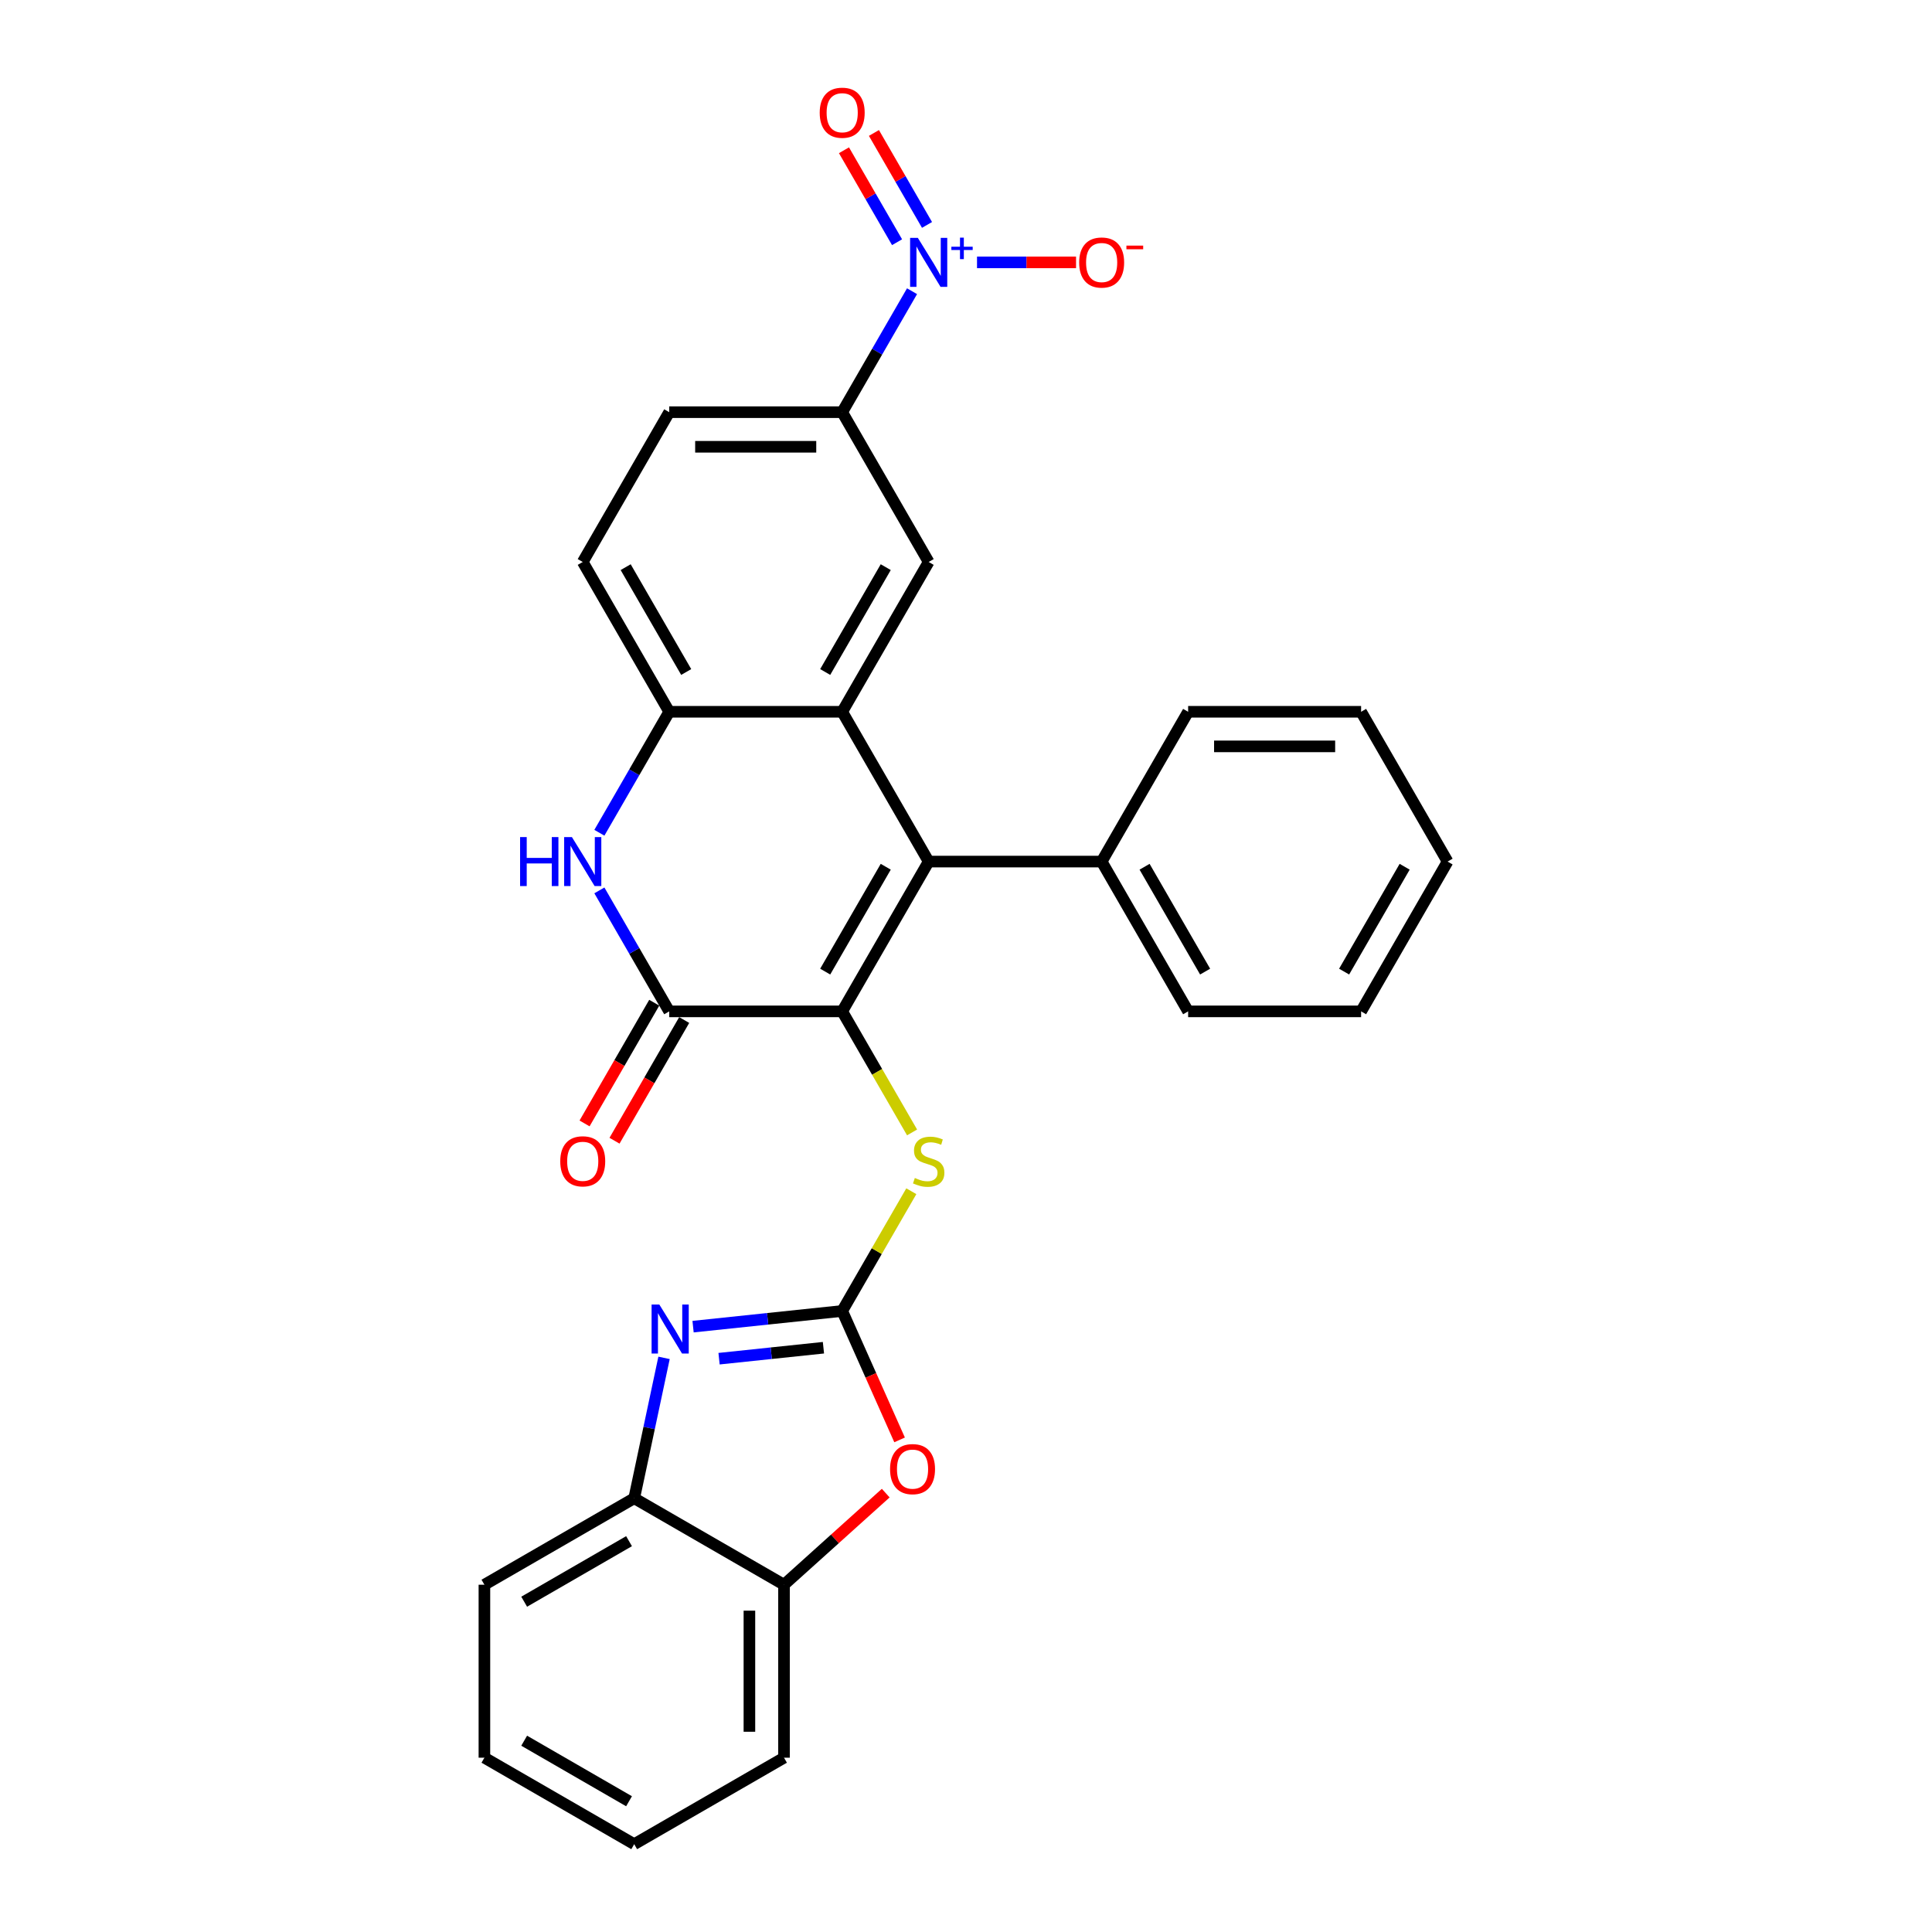 <?xml version='1.0' encoding='iso-8859-1'?>
<svg version='1.1' baseProfile='full'
              xmlns='http://www.w3.org/2000/svg'
                      xmlns:rdkit='http://www.rdkit.org/xml'
                      xmlns:xlink='http://www.w3.org/1999/xlink'
                  xml:space='preserve'
width='1000px' height='1000px' viewBox='0 0 1000 1000'>
<!-- END OF HEADER -->
<rect style='opacity:1.0;fill:#FFFFFF;stroke:none' width='1000' height='1000' x='0' y='0'> </rect>
<path class='bond-0' d='M 435.917,523.485 L 480.682,445.95' style='fill:none;fill-rule:evenodd;stroke:#000000;stroke-width:6px;stroke-linecap:butt;stroke-linejoin:miter;stroke-opacity:1' />
<path class='bond-0' d='M 427.125,502.902 L 458.46,448.627' style='fill:none;fill-rule:evenodd;stroke:#000000;stroke-width:6px;stroke-linecap:butt;stroke-linejoin:miter;stroke-opacity:1' />
<path class='bond-3' d='M 435.917,523.485 L 346.388,523.485' style='fill:none;fill-rule:evenodd;stroke:#000000;stroke-width:6px;stroke-linecap:butt;stroke-linejoin:miter;stroke-opacity:1' />
<path class='bond-8' d='M 435.917,523.485 L 454.004,554.812' style='fill:none;fill-rule:evenodd;stroke:#000000;stroke-width:6px;stroke-linecap:butt;stroke-linejoin:miter;stroke-opacity:1' />
<path class='bond-8' d='M 454.004,554.812 L 472.091,586.14' style='fill:none;fill-rule:evenodd;stroke:#CCCC00;stroke-width:6px;stroke-linecap:butt;stroke-linejoin:miter;stroke-opacity:1' />
<path class='bond-2' d='M 480.682,445.95 L 435.917,368.415' style='fill:none;fill-rule:evenodd;stroke:#000000;stroke-width:6px;stroke-linecap:butt;stroke-linejoin:miter;stroke-opacity:1' />
<path class='bond-16' d='M 480.682,445.95 L 570.212,445.95' style='fill:none;fill-rule:evenodd;stroke:#000000;stroke-width:6px;stroke-linecap:butt;stroke-linejoin:miter;stroke-opacity:1' />
<path class='bond-1' d='M 435.917,678.555 L 453.808,647.567' style='fill:none;fill-rule:evenodd;stroke:#000000;stroke-width:6px;stroke-linecap:butt;stroke-linejoin:miter;stroke-opacity:1' />
<path class='bond-1' d='M 453.808,647.567 L 471.698,616.58' style='fill:none;fill-rule:evenodd;stroke:#CCCC00;stroke-width:6px;stroke-linecap:butt;stroke-linejoin:miter;stroke-opacity:1' />
<path class='bond-4' d='M 435.917,678.555 L 397.325,682.611' style='fill:none;fill-rule:evenodd;stroke:#000000;stroke-width:6px;stroke-linecap:butt;stroke-linejoin:miter;stroke-opacity:1' />
<path class='bond-4' d='M 397.325,682.611 L 358.732,686.667' style='fill:none;fill-rule:evenodd;stroke:#0000FF;stroke-width:6px;stroke-linecap:butt;stroke-linejoin:miter;stroke-opacity:1' />
<path class='bond-4' d='M 426.211,697.579 L 399.196,700.419' style='fill:none;fill-rule:evenodd;stroke:#000000;stroke-width:6px;stroke-linecap:butt;stroke-linejoin:miter;stroke-opacity:1' />
<path class='bond-4' d='M 399.196,700.419 L 372.181,703.258' style='fill:none;fill-rule:evenodd;stroke:#0000FF;stroke-width:6px;stroke-linecap:butt;stroke-linejoin:miter;stroke-opacity:1' />
<path class='bond-9' d='M 435.917,678.555 L 450.773,711.92' style='fill:none;fill-rule:evenodd;stroke:#000000;stroke-width:6px;stroke-linecap:butt;stroke-linejoin:miter;stroke-opacity:1' />
<path class='bond-9' d='M 450.773,711.92 L 465.628,745.285' style='fill:none;fill-rule:evenodd;stroke:#FF0000;stroke-width:6px;stroke-linecap:butt;stroke-linejoin:miter;stroke-opacity:1' />
<path class='bond-10' d='M 435.917,368.415 L 480.682,290.88' style='fill:none;fill-rule:evenodd;stroke:#000000;stroke-width:6px;stroke-linecap:butt;stroke-linejoin:miter;stroke-opacity:1' />
<path class='bond-10' d='M 427.125,347.832 L 458.46,293.557' style='fill:none;fill-rule:evenodd;stroke:#000000;stroke-width:6px;stroke-linecap:butt;stroke-linejoin:miter;stroke-opacity:1' />
<path class='bond-29' d='M 435.917,368.415 L 346.388,368.415' style='fill:none;fill-rule:evenodd;stroke:#000000;stroke-width:6px;stroke-linecap:butt;stroke-linejoin:miter;stroke-opacity:1' />
<path class='bond-6' d='M 346.388,523.485 L 328.311,492.175' style='fill:none;fill-rule:evenodd;stroke:#000000;stroke-width:6px;stroke-linecap:butt;stroke-linejoin:miter;stroke-opacity:1' />
<path class='bond-6' d='M 328.311,492.175 L 310.234,460.865' style='fill:none;fill-rule:evenodd;stroke:#0000FF;stroke-width:6px;stroke-linecap:butt;stroke-linejoin:miter;stroke-opacity:1' />
<path class='bond-17' d='M 338.634,519.008 L 320.599,550.246' style='fill:none;fill-rule:evenodd;stroke:#000000;stroke-width:6px;stroke-linecap:butt;stroke-linejoin:miter;stroke-opacity:1' />
<path class='bond-17' d='M 320.599,550.246 L 302.564,581.484' style='fill:none;fill-rule:evenodd;stroke:#FF0000;stroke-width:6px;stroke-linecap:butt;stroke-linejoin:miter;stroke-opacity:1' />
<path class='bond-17' d='M 354.141,527.961 L 336.106,559.199' style='fill:none;fill-rule:evenodd;stroke:#000000;stroke-width:6px;stroke-linecap:butt;stroke-linejoin:miter;stroke-opacity:1' />
<path class='bond-17' d='M 336.106,559.199 L 318.071,590.437' style='fill:none;fill-rule:evenodd;stroke:#FF0000;stroke-width:6px;stroke-linecap:butt;stroke-linejoin:miter;stroke-opacity:1' />
<path class='bond-12' d='M 343.708,702.829 L 335.986,739.157' style='fill:none;fill-rule:evenodd;stroke:#0000FF;stroke-width:6px;stroke-linecap:butt;stroke-linejoin:miter;stroke-opacity:1' />
<path class='bond-12' d='M 335.986,739.157 L 328.264,775.486' style='fill:none;fill-rule:evenodd;stroke:#000000;stroke-width:6px;stroke-linecap:butt;stroke-linejoin:miter;stroke-opacity:1' />
<path class='bond-5' d='M 472.071,150.726 L 453.994,182.035' style='fill:none;fill-rule:evenodd;stroke:#0000FF;stroke-width:6px;stroke-linecap:butt;stroke-linejoin:miter;stroke-opacity:1' />
<path class='bond-5' d='M 453.994,182.035 L 435.917,213.345' style='fill:none;fill-rule:evenodd;stroke:#000000;stroke-width:6px;stroke-linecap:butt;stroke-linejoin:miter;stroke-opacity:1' />
<path class='bond-14' d='M 505.701,135.81 L 531.331,135.81' style='fill:none;fill-rule:evenodd;stroke:#0000FF;stroke-width:6px;stroke-linecap:butt;stroke-linejoin:miter;stroke-opacity:1' />
<path class='bond-14' d='M 531.331,135.81 L 556.96,135.81' style='fill:none;fill-rule:evenodd;stroke:#FF0000;stroke-width:6px;stroke-linecap:butt;stroke-linejoin:miter;stroke-opacity:1' />
<path class='bond-15' d='M 479.824,116.418 L 466.084,92.62' style='fill:none;fill-rule:evenodd;stroke:#0000FF;stroke-width:6px;stroke-linecap:butt;stroke-linejoin:miter;stroke-opacity:1' />
<path class='bond-15' d='M 466.084,92.62 L 452.344,68.821' style='fill:none;fill-rule:evenodd;stroke:#FF0000;stroke-width:6px;stroke-linecap:butt;stroke-linejoin:miter;stroke-opacity:1' />
<path class='bond-15' d='M 464.317,125.371 L 450.577,101.572' style='fill:none;fill-rule:evenodd;stroke:#0000FF;stroke-width:6px;stroke-linecap:butt;stroke-linejoin:miter;stroke-opacity:1' />
<path class='bond-15' d='M 450.577,101.572 L 436.837,77.774' style='fill:none;fill-rule:evenodd;stroke:#FF0000;stroke-width:6px;stroke-linecap:butt;stroke-linejoin:miter;stroke-opacity:1' />
<path class='bond-7' d='M 310.234,431.034 L 328.311,399.725' style='fill:none;fill-rule:evenodd;stroke:#0000FF;stroke-width:6px;stroke-linecap:butt;stroke-linejoin:miter;stroke-opacity:1' />
<path class='bond-7' d='M 328.311,399.725 L 346.388,368.415' style='fill:none;fill-rule:evenodd;stroke:#000000;stroke-width:6px;stroke-linecap:butt;stroke-linejoin:miter;stroke-opacity:1' />
<path class='bond-18' d='M 346.388,368.415 L 301.623,290.88' style='fill:none;fill-rule:evenodd;stroke:#000000;stroke-width:6px;stroke-linecap:butt;stroke-linejoin:miter;stroke-opacity:1' />
<path class='bond-18' d='M 355.18,347.832 L 323.845,293.557' style='fill:none;fill-rule:evenodd;stroke:#000000;stroke-width:6px;stroke-linecap:butt;stroke-linejoin:miter;stroke-opacity:1' />
<path class='bond-13' d='M 458.455,772.839 L 432.127,796.545' style='fill:none;fill-rule:evenodd;stroke:#FF0000;stroke-width:6px;stroke-linecap:butt;stroke-linejoin:miter;stroke-opacity:1' />
<path class='bond-13' d='M 432.127,796.545 L 405.799,820.251' style='fill:none;fill-rule:evenodd;stroke:#000000;stroke-width:6px;stroke-linecap:butt;stroke-linejoin:miter;stroke-opacity:1' />
<path class='bond-11' d='M 480.682,290.88 L 435.917,213.345' style='fill:none;fill-rule:evenodd;stroke:#000000;stroke-width:6px;stroke-linecap:butt;stroke-linejoin:miter;stroke-opacity:1' />
<path class='bond-31' d='M 435.917,213.345 L 346.388,213.345' style='fill:none;fill-rule:evenodd;stroke:#000000;stroke-width:6px;stroke-linecap:butt;stroke-linejoin:miter;stroke-opacity:1' />
<path class='bond-31' d='M 422.488,231.251 L 359.817,231.251' style='fill:none;fill-rule:evenodd;stroke:#000000;stroke-width:6px;stroke-linecap:butt;stroke-linejoin:miter;stroke-opacity:1' />
<path class='bond-20' d='M 328.264,775.486 L 250.729,820.251' style='fill:none;fill-rule:evenodd;stroke:#000000;stroke-width:6px;stroke-linecap:butt;stroke-linejoin:miter;stroke-opacity:1' />
<path class='bond-20' d='M 325.587,797.708 L 271.312,829.043' style='fill:none;fill-rule:evenodd;stroke:#000000;stroke-width:6px;stroke-linecap:butt;stroke-linejoin:miter;stroke-opacity:1' />
<path class='bond-30' d='M 328.264,775.486 L 405.799,820.251' style='fill:none;fill-rule:evenodd;stroke:#000000;stroke-width:6px;stroke-linecap:butt;stroke-linejoin:miter;stroke-opacity:1' />
<path class='bond-21' d='M 405.799,820.251 L 405.799,909.781' style='fill:none;fill-rule:evenodd;stroke:#000000;stroke-width:6px;stroke-linecap:butt;stroke-linejoin:miter;stroke-opacity:1' />
<path class='bond-21' d='M 387.893,833.68 L 387.893,896.351' style='fill:none;fill-rule:evenodd;stroke:#000000;stroke-width:6px;stroke-linecap:butt;stroke-linejoin:miter;stroke-opacity:1' />
<path class='bond-22' d='M 570.212,445.95 L 614.977,523.485' style='fill:none;fill-rule:evenodd;stroke:#000000;stroke-width:6px;stroke-linecap:butt;stroke-linejoin:miter;stroke-opacity:1' />
<path class='bond-22' d='M 592.433,448.627 L 623.769,502.902' style='fill:none;fill-rule:evenodd;stroke:#000000;stroke-width:6px;stroke-linecap:butt;stroke-linejoin:miter;stroke-opacity:1' />
<path class='bond-23' d='M 570.212,445.95 L 614.977,368.415' style='fill:none;fill-rule:evenodd;stroke:#000000;stroke-width:6px;stroke-linecap:butt;stroke-linejoin:miter;stroke-opacity:1' />
<path class='bond-19' d='M 301.623,290.88 L 346.388,213.345' style='fill:none;fill-rule:evenodd;stroke:#000000;stroke-width:6px;stroke-linecap:butt;stroke-linejoin:miter;stroke-opacity:1' />
<path class='bond-24' d='M 250.729,820.251 L 250.729,909.781' style='fill:none;fill-rule:evenodd;stroke:#000000;stroke-width:6px;stroke-linecap:butt;stroke-linejoin:miter;stroke-opacity:1' />
<path class='bond-25' d='M 405.799,909.781 L 328.264,954.545' style='fill:none;fill-rule:evenodd;stroke:#000000;stroke-width:6px;stroke-linecap:butt;stroke-linejoin:miter;stroke-opacity:1' />
<path class='bond-26' d='M 614.977,523.485 L 704.506,523.485' style='fill:none;fill-rule:evenodd;stroke:#000000;stroke-width:6px;stroke-linecap:butt;stroke-linejoin:miter;stroke-opacity:1' />
<path class='bond-27' d='M 614.977,368.415 L 704.506,368.415' style='fill:none;fill-rule:evenodd;stroke:#000000;stroke-width:6px;stroke-linecap:butt;stroke-linejoin:miter;stroke-opacity:1' />
<path class='bond-27' d='M 628.406,386.321 L 691.077,386.321' style='fill:none;fill-rule:evenodd;stroke:#000000;stroke-width:6px;stroke-linecap:butt;stroke-linejoin:miter;stroke-opacity:1' />
<path class='bond-33' d='M 250.729,909.781 L 328.264,954.545' style='fill:none;fill-rule:evenodd;stroke:#000000;stroke-width:6px;stroke-linecap:butt;stroke-linejoin:miter;stroke-opacity:1' />
<path class='bond-33' d='M 271.312,900.988 L 325.587,932.324' style='fill:none;fill-rule:evenodd;stroke:#000000;stroke-width:6px;stroke-linecap:butt;stroke-linejoin:miter;stroke-opacity:1' />
<path class='bond-32' d='M 704.506,523.485 L 749.271,445.95' style='fill:none;fill-rule:evenodd;stroke:#000000;stroke-width:6px;stroke-linecap:butt;stroke-linejoin:miter;stroke-opacity:1' />
<path class='bond-32' d='M 695.714,502.902 L 727.049,448.627' style='fill:none;fill-rule:evenodd;stroke:#000000;stroke-width:6px;stroke-linecap:butt;stroke-linejoin:miter;stroke-opacity:1' />
<path class='bond-28' d='M 704.506,368.415 L 749.271,445.95' style='fill:none;fill-rule:evenodd;stroke:#000000;stroke-width:6px;stroke-linecap:butt;stroke-linejoin:miter;stroke-opacity:1' />
<path  class='atom-5' d='M 341.274 675.236
L 349.582 688.665
Q 350.406 689.99, 351.731 692.389
Q 353.056 694.789, 353.127 694.932
L 353.127 675.236
L 356.494 675.236
L 356.494 700.59
L 353.02 700.59
L 344.103 685.908
Q 343.064 684.189, 341.954 682.219
Q 340.88 680.249, 340.557 679.64
L 340.557 700.59
L 337.263 700.59
L 337.263 675.236
L 341.274 675.236
' fill='#0000FF'/>
<path  class='atom-6' d='M 475.078 123.133
L 483.386 136.562
Q 484.21 137.887, 485.535 140.287
Q 486.86 142.686, 486.931 142.829
L 486.931 123.133
L 490.298 123.133
L 490.298 148.488
L 486.824 148.488
L 477.907 133.805
Q 476.868 132.086, 475.758 130.116
Q 474.684 128.146, 474.361 127.538
L 474.361 148.488
L 471.067 148.488
L 471.067 123.133
L 475.078 123.133
' fill='#0000FF'/>
<path  class='atom-6' d='M 492.425 127.703
L 496.892 127.703
L 496.892 123
L 498.877 123
L 498.877 127.703
L 503.463 127.703
L 503.463 129.405
L 498.877 129.405
L 498.877 134.132
L 496.892 134.132
L 496.892 129.405
L 492.425 129.405
L 492.425 127.703
' fill='#0000FF'/>
<path  class='atom-7' d='M 269.195 433.272
L 272.633 433.272
L 272.633 444.052
L 285.597 444.052
L 285.597 433.272
L 289.035 433.272
L 289.035 458.627
L 285.597 458.627
L 285.597 446.917
L 272.633 446.917
L 272.633 458.627
L 269.195 458.627
L 269.195 433.272
' fill='#0000FF'/>
<path  class='atom-7' d='M 296.018 433.272
L 304.327 446.702
Q 305.15 448.027, 306.475 450.426
Q 307.8 452.826, 307.872 452.969
L 307.872 433.272
L 311.238 433.272
L 311.238 458.627
L 307.765 458.627
L 298.847 443.944
Q 297.809 442.225, 296.699 440.256
Q 295.624 438.286, 295.302 437.677
L 295.302 458.627
L 292.007 458.627
L 292.007 433.272
L 296.018 433.272
' fill='#0000FF'/>
<path  class='atom-9' d='M 473.52 609.722
Q 473.806 609.829, 474.988 610.331
Q 476.17 610.832, 477.459 611.154
Q 478.784 611.441, 480.073 611.441
Q 482.473 611.441, 483.869 610.295
Q 485.266 609.113, 485.266 607.072
Q 485.266 605.675, 484.55 604.816
Q 483.869 603.956, 482.795 603.491
Q 481.721 603.025, 479.93 602.488
Q 477.674 601.808, 476.313 601.163
Q 474.988 600.518, 474.021 599.157
Q 473.09 597.797, 473.09 595.505
Q 473.09 592.317, 475.239 590.348
Q 477.423 588.378, 481.721 588.378
Q 484.657 588.378, 487.988 589.775
L 487.164 592.532
Q 484.12 591.279, 481.828 591.279
Q 479.357 591.279, 477.996 592.317
Q 476.635 593.32, 476.671 595.075
Q 476.671 596.436, 477.352 597.259
Q 478.068 598.083, 479.071 598.549
Q 480.109 599.014, 481.828 599.551
Q 484.12 600.268, 485.481 600.984
Q 486.842 601.7, 487.809 603.168
Q 488.811 604.601, 488.811 607.072
Q 488.811 610.581, 486.448 612.479
Q 484.12 614.342, 480.217 614.342
Q 477.96 614.342, 476.241 613.84
Q 474.558 613.375, 472.553 612.551
L 473.52 609.722
' fill='#CCCC00'/>
<path  class='atom-10' d='M 460.693 760.416
Q 460.693 754.328, 463.702 750.925
Q 466.71 747.523, 472.332 747.523
Q 477.955 747.523, 480.963 750.925
Q 483.971 754.328, 483.971 760.416
Q 483.971 766.575, 480.927 770.085
Q 477.883 773.559, 472.332 773.559
Q 466.746 773.559, 463.702 770.085
Q 460.693 766.611, 460.693 760.416
M 472.332 770.694
Q 476.2 770.694, 478.277 768.115
Q 480.39 765.501, 480.39 760.416
Q 480.39 755.438, 478.277 752.931
Q 476.2 750.388, 472.332 750.388
Q 468.465 750.388, 466.352 752.895
Q 464.275 755.402, 464.275 760.416
Q 464.275 765.537, 466.352 768.115
Q 468.465 770.694, 472.332 770.694
' fill='#FF0000'/>
<path  class='atom-15' d='M 558.573 135.882
Q 558.573 129.794, 561.581 126.392
Q 564.589 122.989, 570.212 122.989
Q 575.834 122.989, 578.842 126.392
Q 581.851 129.794, 581.851 135.882
Q 581.851 142.041, 578.807 145.551
Q 575.763 149.025, 570.212 149.025
Q 564.625 149.025, 561.581 145.551
Q 558.573 142.077, 558.573 135.882
M 570.212 146.16
Q 574.079 146.16, 576.157 143.581
Q 578.269 140.967, 578.269 135.882
Q 578.269 130.904, 576.157 128.397
Q 574.079 125.854, 570.212 125.854
Q 566.344 125.854, 564.231 128.361
Q 562.154 130.868, 562.154 135.882
Q 562.154 141.003, 564.231 143.581
Q 566.344 146.16, 570.212 146.16
' fill='#FF0000'/>
<path  class='atom-15' d='M 583.032 127.128
L 591.707 127.128
L 591.707 129.019
L 583.032 129.019
L 583.032 127.128
' fill='#FF0000'/>
<path  class='atom-16' d='M 424.278 58.347
Q 424.278 52.259, 427.287 48.857
Q 430.295 45.455, 435.917 45.455
Q 441.54 45.455, 444.548 48.857
Q 447.556 52.259, 447.556 58.347
Q 447.556 64.506, 444.512 68.016
Q 441.468 71.49, 435.917 71.49
Q 430.331 71.49, 427.287 68.016
Q 424.278 64.542, 424.278 58.347
M 435.917 68.625
Q 439.785 68.625, 441.862 66.046
Q 443.975 63.432, 443.975 58.347
Q 443.975 53.369, 441.862 50.862
Q 439.785 48.319, 435.917 48.319
Q 432.05 48.319, 429.937 50.826
Q 427.86 53.333, 427.86 58.347
Q 427.86 63.468, 429.937 66.046
Q 432.05 68.625, 435.917 68.625
' fill='#FF0000'/>
<path  class='atom-18' d='M 289.984 601.091
Q 289.984 595.003, 292.992 591.601
Q 296 588.199, 301.623 588.199
Q 307.245 588.199, 310.254 591.601
Q 313.262 595.003, 313.262 601.091
Q 313.262 607.251, 310.218 610.761
Q 307.174 614.234, 301.623 614.234
Q 296.036 614.234, 292.992 610.761
Q 289.984 607.287, 289.984 601.091
M 301.623 611.369
Q 305.491 611.369, 307.568 608.791
Q 309.681 606.177, 309.681 601.091
Q 309.681 596.113, 307.568 593.607
Q 305.491 591.064, 301.623 591.064
Q 297.755 591.064, 295.642 593.571
Q 293.565 596.078, 293.565 601.091
Q 293.565 606.212, 295.642 608.791
Q 297.755 611.369, 301.623 611.369
' fill='#FF0000'/>
</svg>
